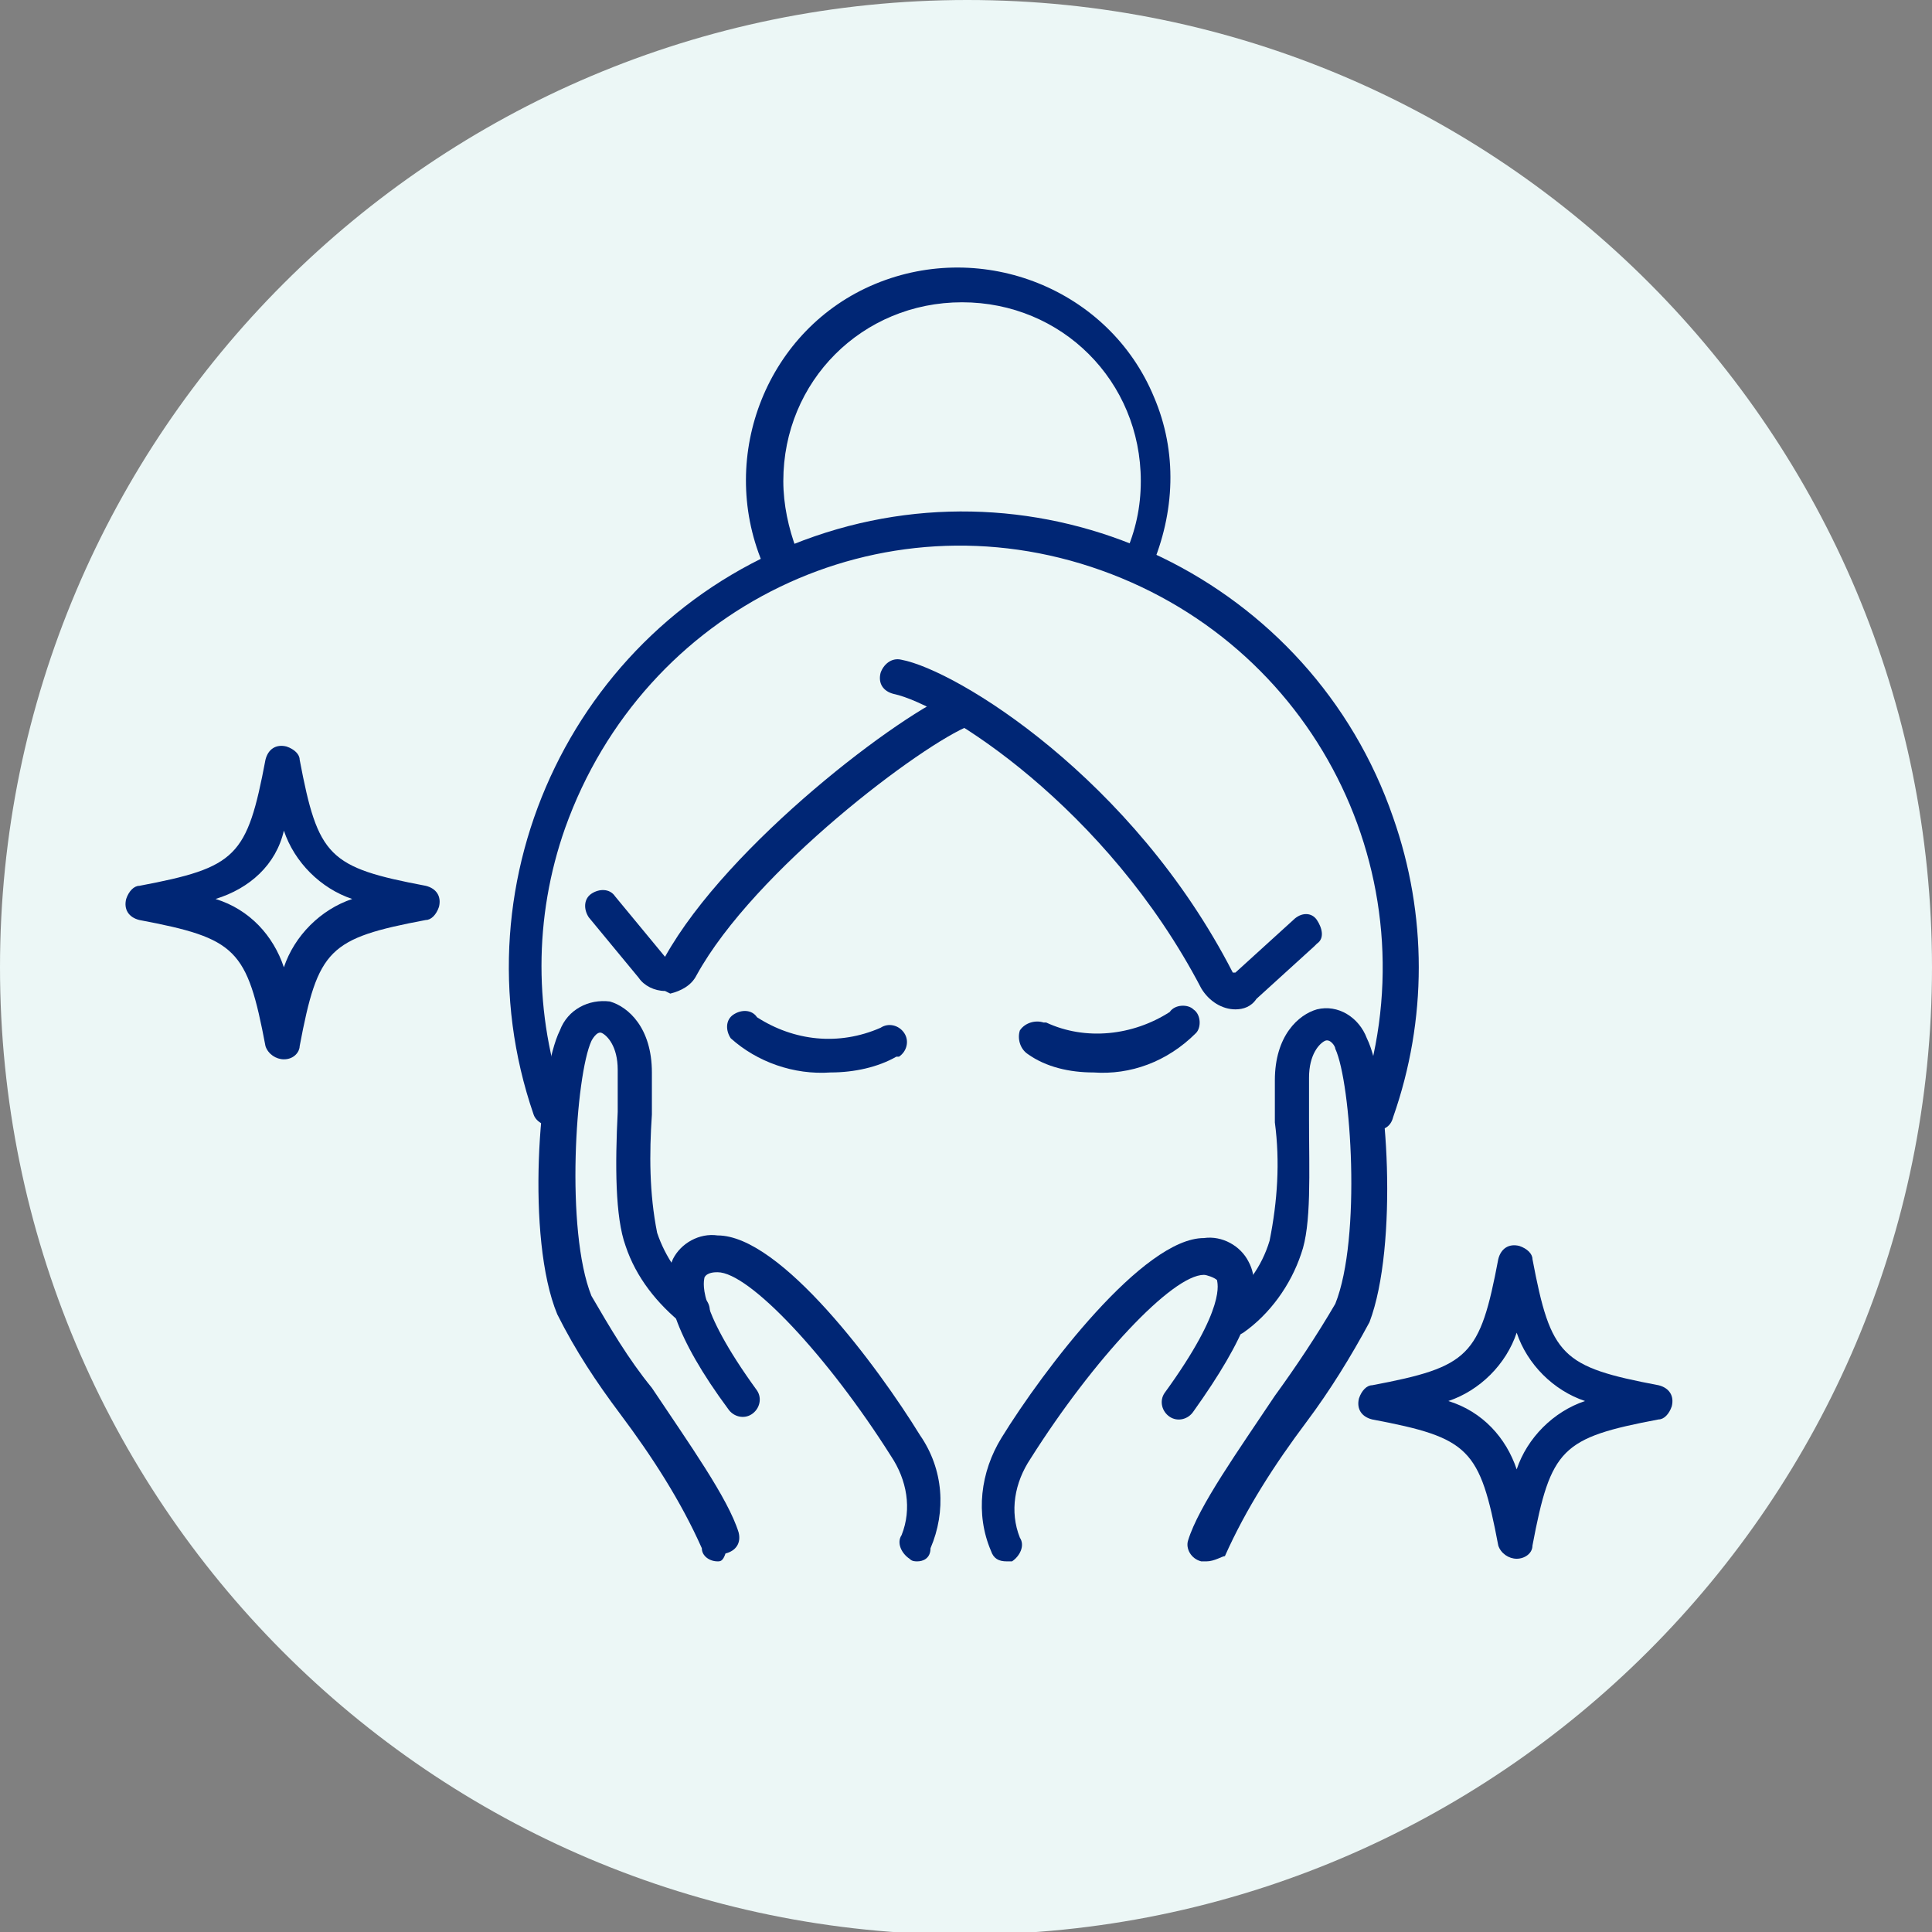 <?xml version="1.0" encoding="utf-8"?>
<!-- Generator: Adobe Illustrator 26.3.1, SVG Export Plug-In . SVG Version: 6.00 Build 0)  -->
<svg version="1.1" id="グループ_2357" xmlns="http://www.w3.org/2000/svg" xmlns:xlink="http://www.w3.org/1999/xlink" x="0px"
	 y="0px" viewBox="0 0 73.5 73.5" style="enable-background:new 0 0 73.5 73.5;" xml:space="preserve">
<rect x="0" y="0" width="73.5" height="73.5" fill="#808080" stroke="none"/>
<style type="text/css">
	.st0{fill:#ECF7F6;}
	.st1{fill:#002675;}
</style>
<g id="グループ_2358" transform="translate(0 0)">
	<path id="パス_2604" class="st0" d="M73.5,36.8c0,20.3-16.5,36.8-36.8,36.8S0,57.1,0,36.8S16.5,0,36.8,0c0,0,0,0,0,0
		C57.1,0,73.5,16.5,73.5,36.8"/>
	<path id="パス_2605" class="st1" d="M25.3,37.7c-0.4,0-0.8-0.2-1-0.5l-1.9-2.3c-0.2-0.3-0.2-0.7,0.1-0.9c0.3-0.2,0.7-0.2,0.9,0.1
		l0,0l1.9,2.3c2.4-4.3,9-9.3,11.1-10.1c0.3-0.1,0.7,0,0.9,0.4c0.1,0.3,0,0.7-0.4,0.9c-1.8,0.7-8.2,5.5-10.4,9.5
		c-0.2,0.4-0.6,0.6-1,0.7C25.3,37.7,25.3,37.7,25.3,37.7"/>
	<path id="パス_2606" class="st1" d="M47,38.4c-0.5,0-1-0.3-1.3-0.8c-3.6-6.9-9.8-10.8-11.7-11.2c-0.4-0.1-0.6-0.4-0.5-0.8
		c0.1-0.3,0.4-0.6,0.8-0.5c2.1,0.4,8.8,4.5,12.6,11.9l0.1,0l2.2-2c0.3-0.3,0.7-0.3,0.9,0s0.3,0.7,0,0.9c0,0,0,0-0.1,0.1l-2.2,2
		C47.6,38.3,47.3,38.4,47,38.4"/>
	<path id="パス_2607" class="st1" d="M34.9,59.4c-0.1,0-0.2,0-0.3-0.1c-0.3-0.2-0.5-0.6-0.3-0.9c0,0,0,0,0,0c0.4-1,0.2-2.1-0.4-3
		c-2.4-3.8-5.4-7-6.6-7c-0.1,0-0.4,0-0.5,0.2c0,0.1-0.4,1,2,4.3c0.2,0.3,0.1,0.7-0.2,0.9c-0.3,0.2-0.7,0.1-0.9-0.2
		c-2-2.7-2.6-4.6-2.1-5.7c0.3-0.6,1-1,1.7-0.9c2.4,0,6.1,5,7.7,7.6c0.9,1.3,1,2.9,0.4,4.3C35.4,59.3,35.1,59.4,34.9,59.4"/>
	<path id="パス_2608" class="st1" d="M27.3,59.4c-0.3,0-0.6-0.2-0.6-0.5c-0.8-1.8-1.9-3.5-3.1-5.1c-0.9-1.2-1.7-2.4-2.4-3.8
		c-1.2-2.9-0.7-9.2,0.1-10.8c0.3-0.8,1.1-1.2,1.9-1.1c0.7,0.2,1.6,1,1.6,2.7c0,0.5,0,1.1,0,1.6c-0.1,1.5-0.1,3,0.2,4.5
		c0.3,0.9,0.9,1.8,1.7,2.4c0.3,0.2,0.4,0.6,0.2,0.9c-0.2,0.3-0.6,0.4-0.9,0.2c-1-0.8-1.8-1.8-2.2-3c-0.4-1.1-0.4-3.1-0.3-5.1
		c0-0.6,0-1.1,0-1.6c0-0.9-0.4-1.3-0.6-1.4s-0.4,0.3-0.4,0.3c-0.6,1.3-1,7.2,0,9.7c0.7,1.2,1.4,2.4,2.3,3.5c1.4,2.1,2.9,4.2,3.3,5.5
		c0.1,0.4-0.1,0.7-0.5,0.8c0,0,0,0,0,0C27.5,59.4,27.4,59.4,27.3,59.4"/>
	<path id="パス_2609" class="st1" d="M38.3,59.4c-0.3,0-0.5-0.1-0.6-0.4c-0.6-1.4-0.4-3,0.4-4.3c1.6-2.6,5.4-7.6,7.7-7.6
		c0.7-0.1,1.4,0.3,1.7,0.9c0.6,1.1-0.1,2.9-2.1,5.7c-0.2,0.3-0.6,0.4-0.9,0.2c-0.3-0.2-0.4-0.6-0.2-0.9c0,0,0,0,0,0
		c2.4-3.3,2-4.2,2-4.3c-0.1-0.1-0.4-0.2-0.5-0.2c-1.2,0-4.2,3.2-6.6,7c-0.6,0.9-0.8,2-0.4,3c0.2,0.3,0,0.7-0.3,0.9c0,0,0,0,0,0
		C38.5,59.4,38.4,59.4,38.3,59.4"/>
	<path id="パス_2610" class="st1" d="M45.9,59.4c-0.1,0-0.1,0-0.2,0c-0.4-0.1-0.6-0.5-0.5-0.8c0,0,0,0,0,0
		c0.4-1.3,1.9-3.4,3.3-5.5c0.8-1.1,1.6-2.3,2.3-3.5c1-2.5,0.6-8.4,0-9.7c0-0.1-0.2-0.4-0.4-0.3s-0.6,0.5-0.6,1.4c0,0.5,0,1,0,1.6
		c0,2,0.1,4-0.3,5.1c-0.4,1.2-1.2,2.3-2.2,3c-0.3,0.2-0.7,0.1-0.9-0.2c-0.2-0.3-0.1-0.7,0.2-0.9c0,0,0,0,0,0
		c0.8-0.6,1.4-1.4,1.7-2.4c0.3-1.5,0.4-3,0.2-4.5c0-0.6,0-1.1,0-1.6c0-1.7,0.9-2.5,1.6-2.7c0.8-0.2,1.6,0.3,1.9,1.1
		c0.8,1.6,1.2,7.9,0.1,10.8c-0.7,1.3-1.5,2.6-2.4,3.8c-1.2,1.6-2.3,3.3-3.1,5.1C46.5,59.2,46.2,59.4,45.9,59.4"/>
	<path id="パス_2611" class="st1" d="M31.6,40.8c-1.4,0.1-2.8-0.4-3.8-1.3c-0.2-0.3-0.2-0.7,0.1-0.9c0.3-0.2,0.7-0.2,0.9,0.1
		c1.4,0.9,3.1,1.1,4.7,0.4c0.3-0.2,0.7-0.1,0.9,0.2c0.2,0.3,0.1,0.7-0.2,0.9c0,0,0,0-0.1,0C33.4,40.6,32.5,40.8,31.6,40.8"/>
	<path id="パス_2612" class="st1" d="M41.6,40.8c-0.9,0-1.8-0.2-2.5-0.7c-0.3-0.2-0.4-0.6-0.3-0.9c0.2-0.3,0.6-0.4,0.9-0.3
		c0,0,0,0,0.1,0c1.5,0.7,3.3,0.5,4.7-0.4c0.2-0.3,0.7-0.3,0.9-0.1c0.3,0.2,0.3,0.7,0.1,0.9C44.4,40.4,43,40.9,41.6,40.8"/>
	<path id="パス_2613" class="st1" d="M52.3,43c-0.1,0-0.2,0-0.2,0c-0.3-0.1-0.5-0.5-0.4-0.9c2.9-8.3-1.4-17.4-9.8-20.4
		s-17.4,1.4-20.4,9.8c-1.2,3.4-1.2,7.1,0,10.5c0.1,0.3-0.1,0.7-0.4,0.8c-0.3,0.1-0.7-0.1-0.8-0.4l0,0c-3.1-9,1.7-18.9,10.7-22
		s18.9,1.7,22,10.7c1.3,3.7,1.3,7.7,0,11.4C52.9,42.9,52.6,43,52.3,43"/>
	<path id="パス_2614" class="st1" d="M43.4,22.1c-0.4,0-0.7-0.3-0.7-0.7c0-0.1,0-0.2,0.1-0.3c0.4-0.9,0.6-1.8,0.6-2.8
		c0-3.8-3-6.8-6.8-6.8c-3.8,0-6.8,3-6.8,6.8c0,0.9,0.2,1.8,0.5,2.6c0.1,0.3,0,0.7-0.4,0.9s-0.7,0-0.9-0.4c-1.7-4.1,0.2-8.9,4.3-10.6
		s8.9,0.2,10.6,4.3c0.9,2.1,0.8,4.4-0.1,6.5C43.9,21.9,43.7,22.1,43.4,22.1"/>
	<path id="パス_2615" class="st1" d="M10.8,40.3c-0.3,0-0.6-0.2-0.7-0.5c-0.7-3.7-1.1-4.1-4.8-4.8c-0.4-0.1-0.6-0.4-0.5-0.8
		c0.1-0.3,0.3-0.5,0.5-0.5c3.7-0.7,4.1-1.1,4.8-4.8c0.1-0.4,0.4-0.6,0.8-0.5c0.3,0.1,0.5,0.3,0.5,0.5c0.7,3.7,1.1,4.1,4.8,4.8
		c0.4,0.1,0.6,0.4,0.5,0.8c-0.1,0.3-0.3,0.5-0.5,0.5c-3.7,0.7-4.1,1.1-4.8,4.8C11.4,40,11.2,40.3,10.8,40.3 M8.2,34.2
		c1.3,0.4,2.2,1.4,2.6,2.6c0.4-1.2,1.4-2.2,2.6-2.6c-1.2-0.4-2.2-1.4-2.6-2.6C10.5,32.9,9.5,33.8,8.2,34.2"/>
	<path id="パス_2616" class="st1" d="M57.7,59.3c-0.3,0-0.6-0.2-0.7-0.5c-0.7-3.7-1.1-4.1-4.8-4.8c-0.4-0.1-0.6-0.4-0.5-0.8
		c0.1-0.3,0.3-0.5,0.5-0.5c3.7-0.7,4.1-1.1,4.8-4.8c0.1-0.4,0.4-0.6,0.8-0.5c0.3,0.1,0.5,0.3,0.5,0.5c0.7,3.7,1.1,4.1,4.8,4.8
		c0.4,0.1,0.6,0.4,0.5,0.8c-0.1,0.3-0.3,0.5-0.5,0.5c-3.7,0.7-4.1,1.1-4.8,4.8C58.3,59.1,58,59.3,57.7,59.3 M55.1,53.3
		c1.3,0.4,2.2,1.4,2.6,2.6c0.4-1.2,1.4-2.2,2.6-2.6c-1.2-0.4-2.2-1.4-2.6-2.6C57.3,51.9,56.3,52.9,55.1,53.3"/>
</g>
</svg>

